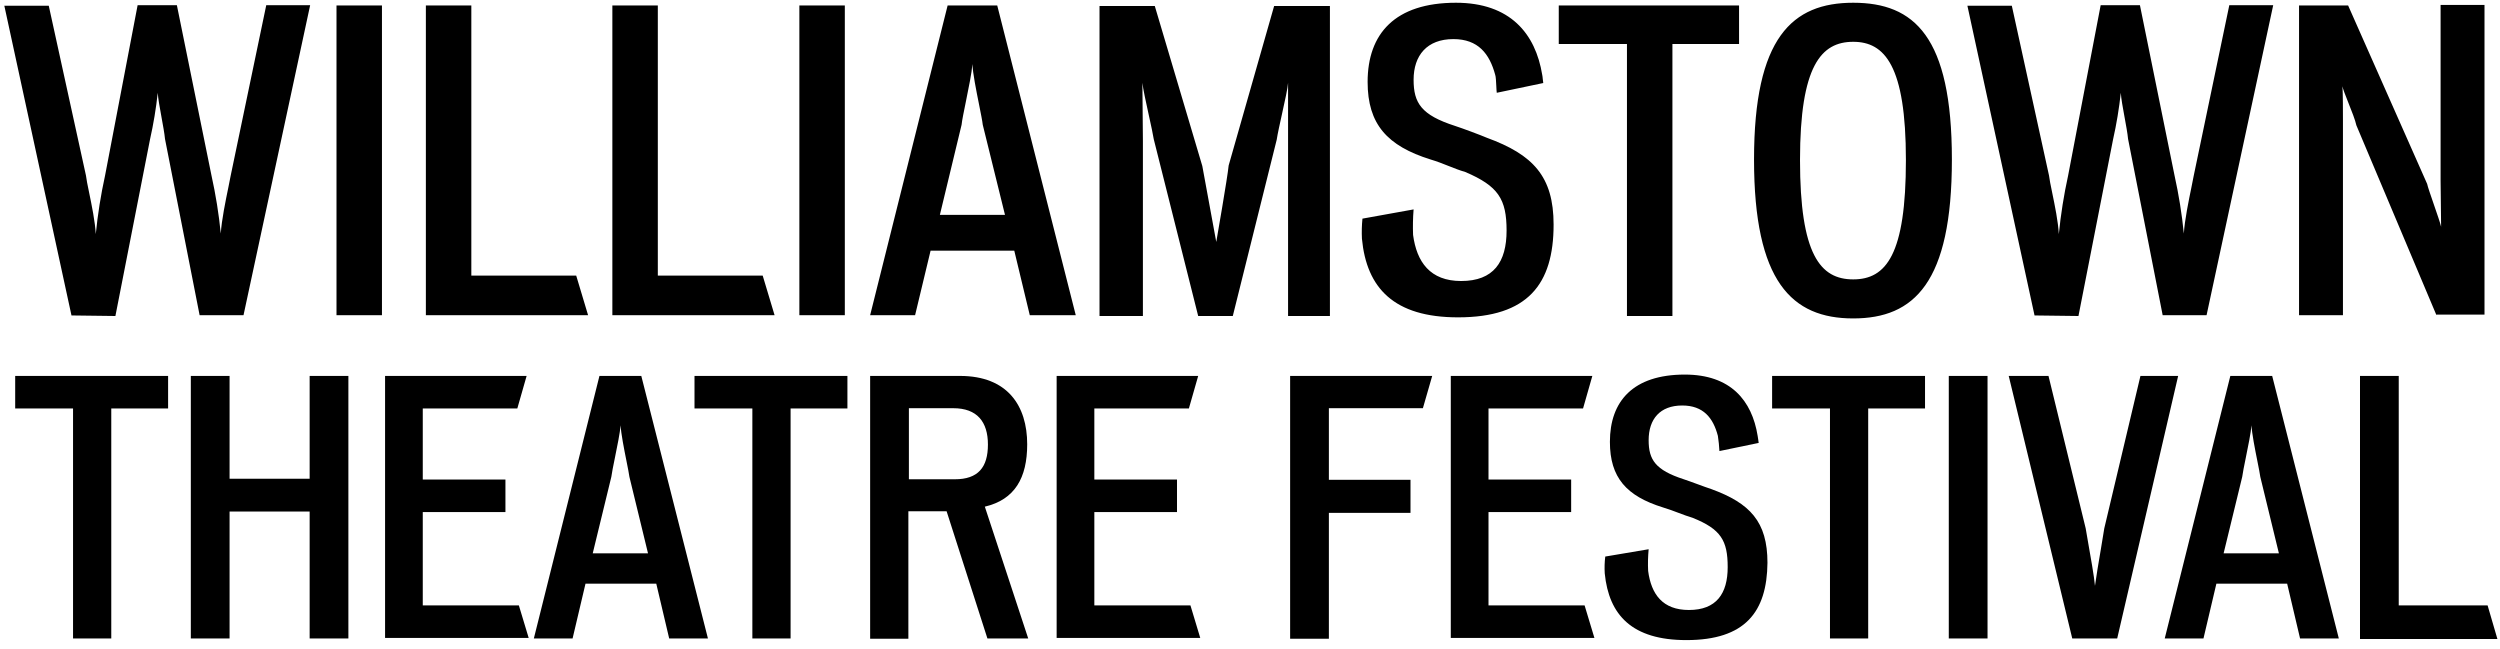 <?xml version="1.0" encoding="UTF-8"?> <svg xmlns="http://www.w3.org/2000/svg" width="212" height="55" viewBox="0 0 212 55" fill="none"><path fill-rule="evenodd" clip-rule="evenodd" d="M115.492 20.242C115.887 24.428 118.209 26.911 123.641 26.911C129.555 26.911 131.745 24.106 131.745 19.046C131.745 14.952 129.993 13.112 126.094 11.686C125.437 11.41 124.079 10.904 123.378 10.674C120.53 9.754 119.873 8.742 119.873 6.765C119.873 4.695 121.012 3.315 123.246 3.315C125.349 3.315 126.313 4.557 126.795 6.351C126.848 6.49 126.869 6.931 126.887 7.309V7.309L126.887 7.309L126.887 7.31C126.898 7.557 126.909 7.778 126.926 7.868L130.869 7.041C130.848 6.93 130.837 6.81 130.826 6.694V6.693C130.815 6.567 130.804 6.446 130.781 6.351C130.212 2.855 128.065 0.233 123.465 0.233C118.296 0.233 115.974 2.855 115.974 6.949C115.974 10.536 117.639 12.376 121.319 13.526C121.874 13.69 122.373 13.888 122.856 14.081C123.325 14.267 123.779 14.448 124.254 14.584C127.058 15.78 127.758 16.884 127.758 19.552C127.758 22.22 126.663 23.83 123.903 23.83C121.275 23.83 120.136 22.22 119.829 19.92C119.801 19.199 119.816 18.477 119.873 17.758L115.536 18.54C115.479 19.105 115.464 19.674 115.492 20.242ZM16.927 26.727H20.65L26.301 0.44H22.578L19.555 14.929C19.52 15.138 19.451 15.474 19.366 15.884L19.366 15.884L19.366 15.884C19.134 17.01 18.787 18.692 18.723 19.805C18.557 18.149 18.294 16.505 17.934 14.883L14.999 0.44H11.67L8.91 14.883C8.55 16.52 8.287 18.18 8.121 19.851C8.066 18.797 7.779 17.409 7.556 16.325C7.428 15.705 7.321 15.184 7.289 14.883L4.135 0.486H0.367L6.062 26.75L9.786 26.797L12.721 11.824C13.014 10.52 13.233 9.2 13.378 7.869C13.402 8.334 13.549 9.139 13.695 9.936L13.695 9.936C13.823 10.635 13.95 11.327 13.991 11.778L16.927 26.727ZM28.535 0.463V26.727H32.39V0.463H28.535ZM36.114 26.727V0.463H39.969V23.37H48.862L49.869 26.727H36.114ZM51.928 0.463V26.727H65.684L64.676 23.37H55.783V0.463H51.928ZM67.786 26.727V0.463H71.641V26.727H67.786ZM86.01 21.254L87.325 26.727H91.224L84.565 0.463H80.359L73.788 26.727H77.6L78.914 21.254H86.01ZM83.026 8.875L83.026 8.875C83.175 9.621 83.305 10.266 83.338 10.582L85.222 18.218H79.702L81.542 10.582C81.579 10.211 81.736 9.448 81.91 8.598C82.144 7.45 82.412 6.144 82.462 5.431C82.489 6.198 82.784 7.668 83.026 8.875ZM109.228 26.727V7.018C109.204 7.456 108.959 8.558 108.718 9.645L108.718 9.645L108.718 9.645C108.529 10.498 108.342 11.342 108.265 11.847L104.541 26.797H101.606L97.838 11.801C97.782 11.424 97.611 10.644 97.428 9.809L97.428 9.809L97.427 9.807L97.427 9.807L97.427 9.806C97.186 8.708 96.924 7.514 96.875 7.018C96.875 7.449 96.885 8.429 96.896 9.423L96.896 9.428L96.896 9.43L96.896 9.432C96.907 10.448 96.918 11.475 96.918 11.939V26.797H93.239V0.509H97.926L101.956 14.078C102.132 15.044 103.139 20.518 103.139 20.518C103.139 20.518 104.103 14.998 104.19 14.032L108.046 0.509H112.777V26.797H109.228V26.727ZM141.821 3.729V26.797H137.966V3.729H132.183V0.463H147.472V3.729H141.821ZM148.742 13.526C148.742 23.876 151.94 27.003 157.153 27.003C162.322 27.003 165.52 23.968 165.52 13.526C165.52 3.085 162.322 0.233 157.153 0.233C151.984 0.233 148.742 3.177 148.742 13.526ZM152.641 13.572C152.641 5.569 154.437 3.545 157.153 3.545C159.825 3.545 161.621 5.569 161.621 13.572C161.621 21.576 159.957 23.692 157.153 23.692C154.349 23.692 152.641 21.576 152.641 13.572ZM187.117 26.727H183.394L180.459 11.778C180.418 11.327 180.291 10.635 180.163 9.936L180.162 9.936C180.016 9.139 179.869 8.334 179.845 7.869C179.7 9.2 179.481 10.52 179.188 11.824L176.253 26.797L172.529 26.75L166.835 0.486H170.602L173.756 14.883C173.788 15.184 173.895 15.705 174.023 16.325L174.023 16.325C174.247 17.409 174.533 18.797 174.588 19.851C174.754 18.18 175.017 16.52 175.377 14.883L178.137 0.44H181.466L184.401 14.883C184.761 16.505 185.024 18.149 185.19 19.805C185.254 18.692 185.601 17.011 185.833 15.885L185.833 15.884C185.918 15.474 185.987 15.138 186.022 14.929L189.045 0.44H192.768L187.117 26.727ZM199.821 10.628L206.611 26.727V26.681H210.686V0.417H206.962V15.32C206.962 15.527 206.971 16.198 206.981 16.938C206.992 17.843 207.006 18.85 207.006 19.23C206.939 18.927 206.659 18.116 206.387 17.33C206.123 16.565 205.866 15.823 205.823 15.596L199.12 0.463H194.959V26.727H198.682V10.214C198.682 9.616 198.682 7.822 198.639 7.316C198.679 7.55 198.897 8.098 199.137 8.702C199.417 9.405 199.727 10.183 199.821 10.628Z" fill="black"></path><path fill-rule="evenodd" clip-rule="evenodd" d="M9.436 34.639V54.142H6.194V34.639H1.288V31.879H14.255V34.639H9.436ZM26.258 54.142V43.379H19.468V54.142H16.182V31.879H19.468V40.596H26.258V31.879H29.543V54.142H26.258ZM32.654 31.879V54.096H44.832L43.999 51.336H35.851V43.425H42.861V40.665H35.851V34.639H43.868L44.657 31.879H32.654ZM56.747 54.142L55.652 49.496H49.65L48.555 54.142H45.27L50.833 31.879H54.382L60.033 54.142H56.747ZM53.133 39.135L53.133 39.135C52.924 38.088 52.658 36.749 52.629 36.065C52.578 36.688 52.344 37.838 52.142 38.828C52.002 39.519 51.877 40.133 51.841 40.435L50.264 46.921H54.951L53.374 40.435C53.343 40.191 53.247 39.707 53.133 39.136L53.133 39.135L53.133 39.135ZM67.042 54.142V34.639H71.861V31.879H58.894V34.639H63.8V54.142H67.042ZM83.733 54.142L80.272 43.356H77.03V54.165H73.788V31.879H81.411C85.441 31.879 87.106 34.409 87.106 37.675C87.106 40.527 86.054 42.367 83.513 42.965L87.193 54.142H83.733ZM80.841 34.616H77.074V40.642H80.973C82.944 40.642 83.776 39.63 83.776 37.698C83.776 35.766 82.856 34.616 80.841 34.616ZM89.603 31.879V54.096H101.781L100.949 51.336H92.8V43.425H99.81V40.665H92.8V34.639H100.817L101.606 31.879H89.603Z" fill="black"></path><path fill-rule="evenodd" clip-rule="evenodd" d="M143.003 54.28C138.404 54.28 136.432 52.164 136.082 48.622C136.053 48.147 136.068 47.669 136.126 47.196L139.805 46.575C139.748 47.187 139.733 47.802 139.762 48.415C140.024 50.393 140.988 51.727 143.222 51.727C145.544 51.727 146.508 50.347 146.508 48.093C146.508 45.84 145.938 44.874 143.529 43.908C143.14 43.794 142.751 43.647 142.346 43.494C141.93 43.337 141.498 43.173 141.032 43.034C137.922 42.068 136.52 40.504 136.52 37.468C136.52 34.018 138.491 31.764 142.872 31.764C146.771 31.764 148.567 33.972 149.049 36.962C149.072 37.06 149.083 37.157 149.095 37.262C149.105 37.354 149.116 37.452 149.136 37.56L145.807 38.25C145.785 37.819 145.741 37.389 145.676 36.962C145.281 35.444 144.449 34.386 142.653 34.386C140.769 34.386 139.805 35.536 139.805 37.33C139.805 38.986 140.375 39.86 142.784 40.642C143.069 40.734 143.507 40.895 143.945 41.056C144.383 41.217 144.821 41.378 145.106 41.47C148.392 42.666 149.881 44.23 149.881 47.725C149.837 51.888 147.997 54.28 143.003 54.28ZM112.689 34.616H120.661L121.45 31.879H109.403V54.165H112.689V43.493H119.61V40.688H112.689V34.616ZM123.027 31.879V54.096H135.206L134.373 51.336H126.225V43.425H133.234V40.665H126.225V34.639H134.242L135.03 31.879H123.027ZM158.423 54.142V34.639H163.242V31.879H150.275V34.639H155.182V54.142H158.423ZM165.257 54.142V31.879H168.543V54.142H165.257ZM175.727 54.142H179.538L184.707 31.879H181.509L178.443 44.804C178.408 45.063 178.295 45.729 178.164 46.502C177.969 47.655 177.733 49.047 177.654 49.68C177.593 48.94 177.274 47.14 177.058 45.922L177.058 45.92C176.966 45.399 176.892 44.984 176.866 44.804L173.712 31.879H170.339L175.727 54.142ZM195.046 54.142L193.951 49.496H187.949L186.854 54.142H183.569L189.132 31.879H192.681L198.332 54.142H195.046ZM191.673 40.435C191.642 40.191 191.546 39.706 191.432 39.134C191.223 38.087 190.957 36.749 190.928 36.065C190.877 36.688 190.643 37.838 190.441 38.828L190.441 38.828C190.301 39.519 190.176 40.132 190.14 40.435L188.563 46.92H193.25L191.673 40.435ZM200.128 31.879V54.142V54.188H211.78L210.948 51.336H203.413V31.879H200.128Z" fill="black"></path></svg> 